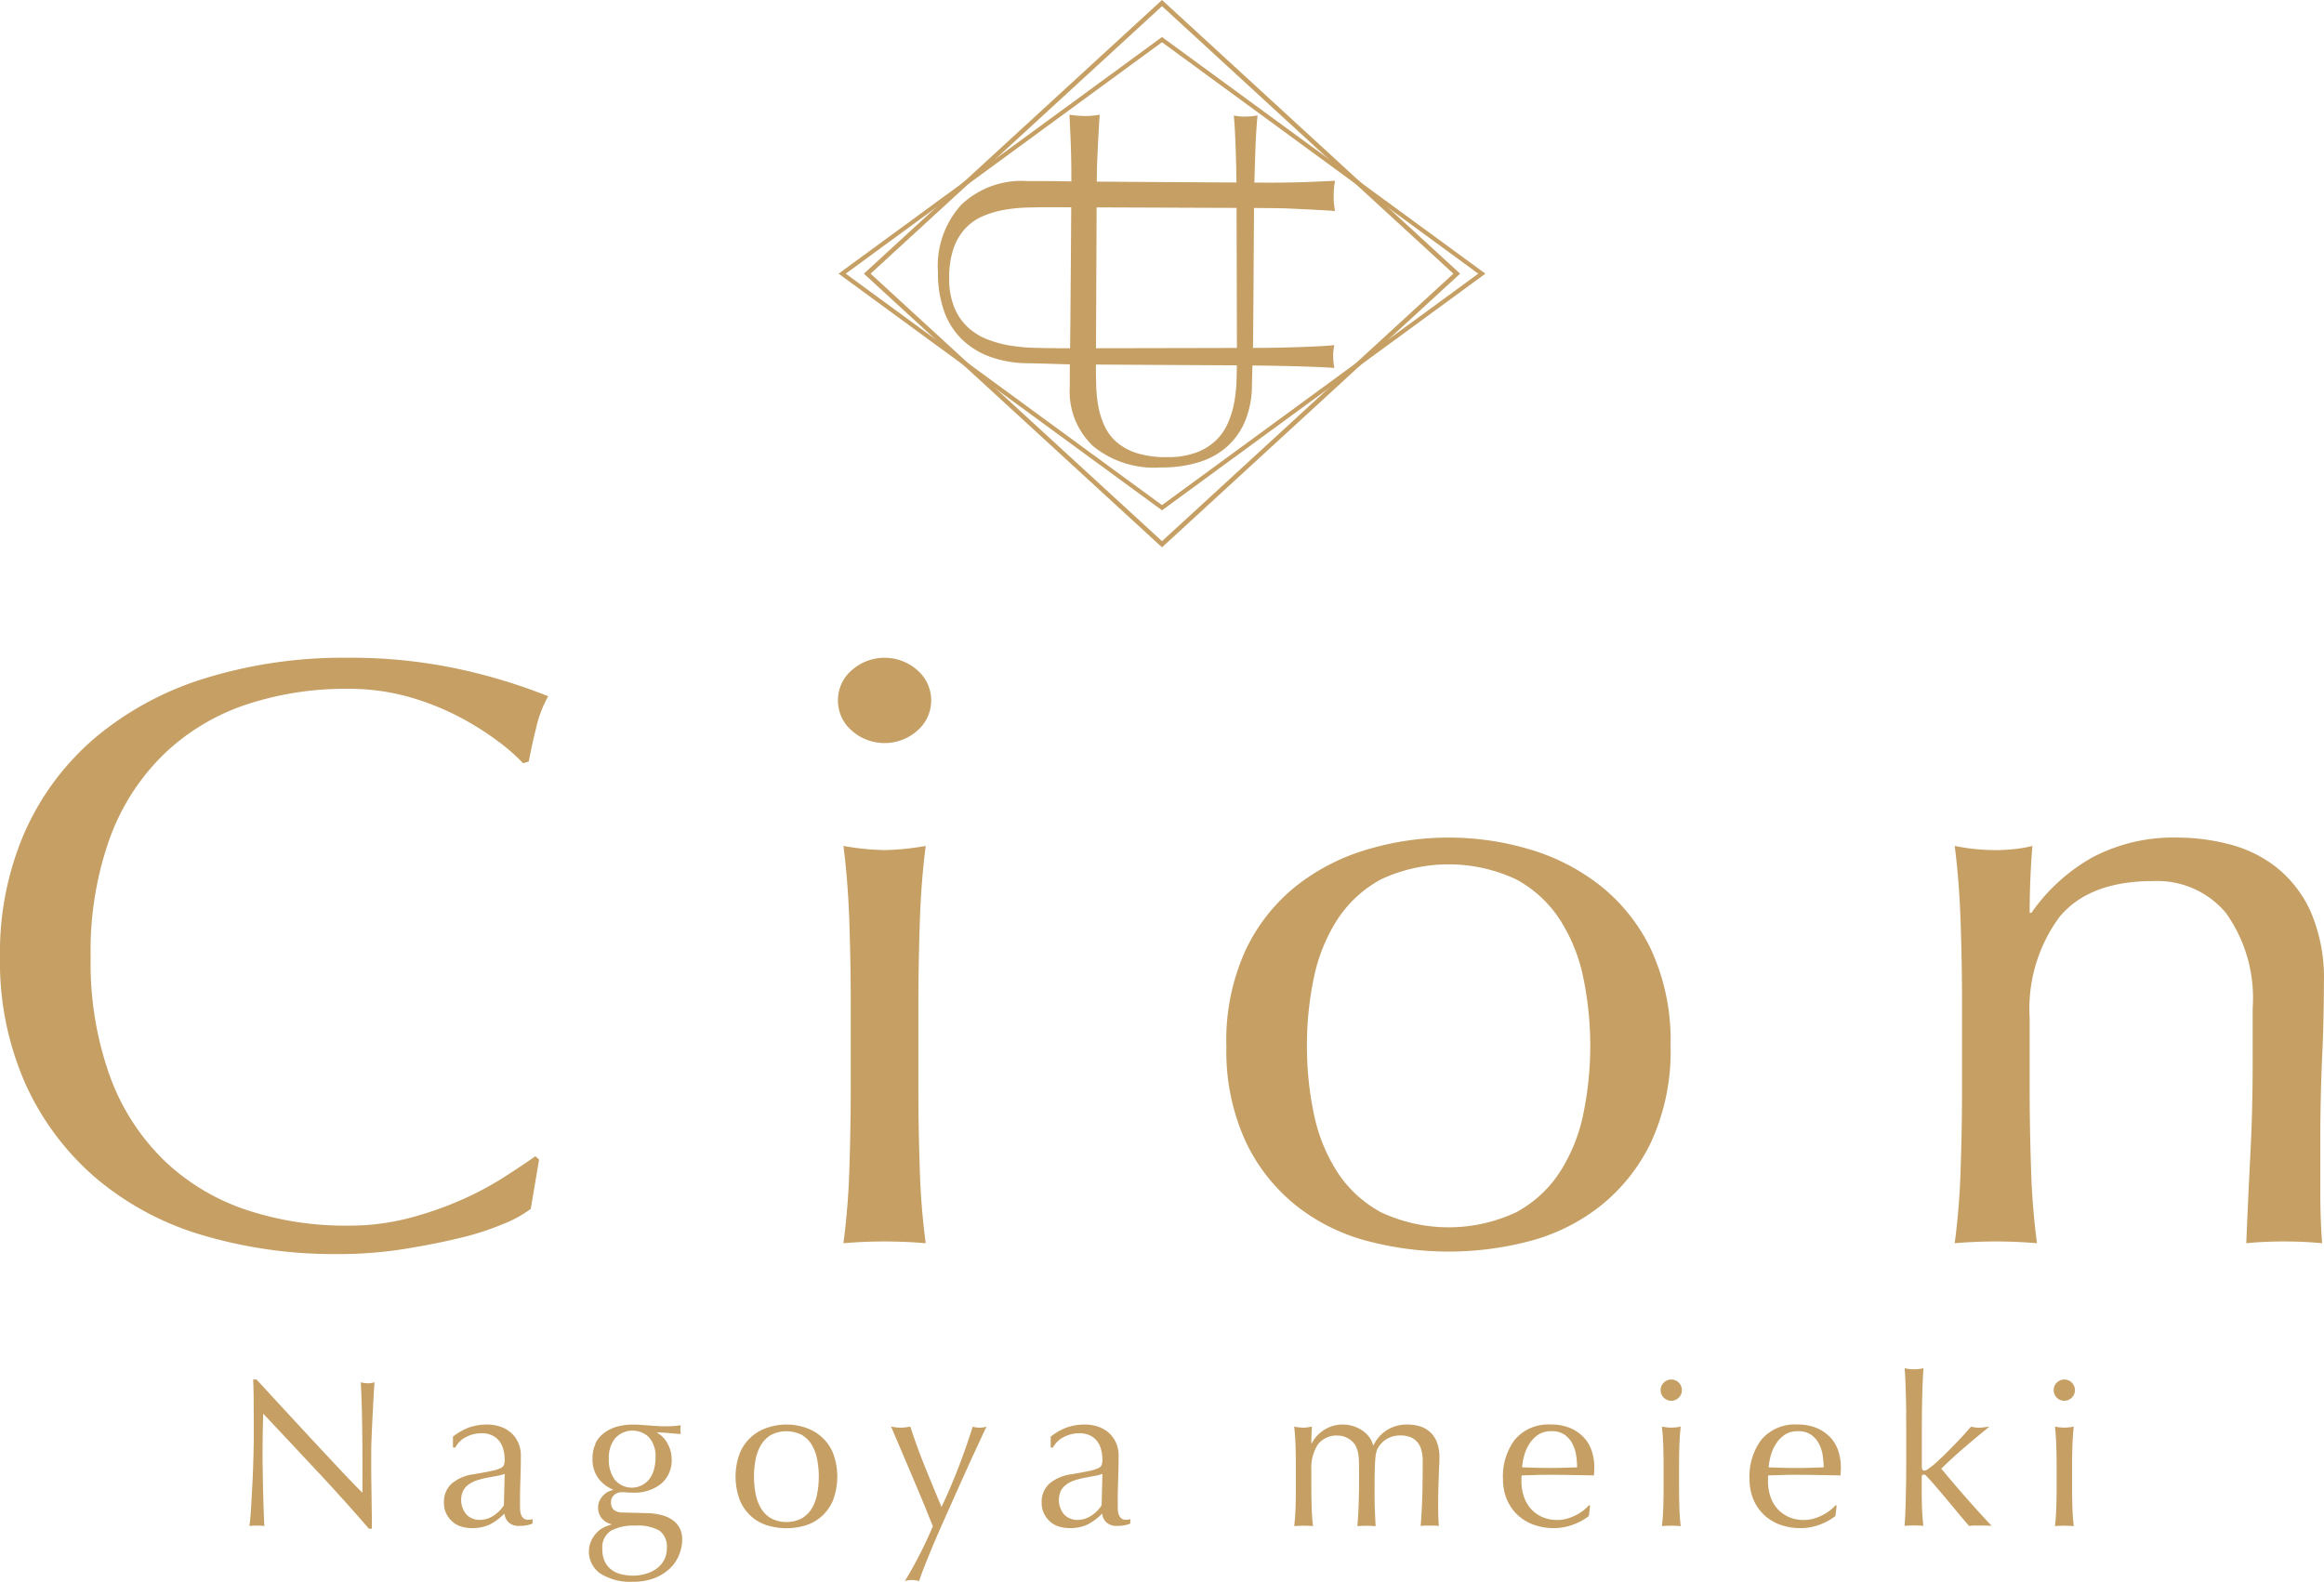<svg xmlns="http://www.w3.org/2000/svg" xmlns:xlink="http://www.w3.org/1999/xlink" width="132.775" height="90.375" viewBox="0 0 132.775 90.375"><defs><clipPath id="a"><rect width="132.775" height="90.375" transform="translate(0 0)" fill="#c59f63"/></clipPath></defs><g transform="translate(0 0)"><g clip-path="url(#a)"><path d="M60.34,19.9c1.429,0,6.354-.01,11.3-.021,1.1,0,1.786-.025,2.016-.03,1.262-.033,2.279-.087,2.574-.132-.024.114-.035.209-.049.331a2.668,2.668,0,0,0-.013.379,3.041,3.041,0,0,0,.07.6c-.341-.037-1.213-.07-2.01-.094s-1.551-.035-2.562-.05c-.911-.013-10.22-.049-10.909-.073s-1.382-.043-2.042-.055a6.432,6.432,0,0,1-2.159-.373,4.513,4.513,0,0,1-1.619-1.012,4.2,4.2,0,0,1-1.007-1.612,6.508,6.508,0,0,1-.342-2.2,5.191,5.191,0,0,1,1.33-3.856,4.993,4.993,0,0,1,3.761-1.356c.564,0,1.5,0,1.927.01.938.025,11.519.081,11.888.081q1.226,0,2.174-.036t1.6-.073c-.019.145-.04.29-.055.461s-.018.34-.018.486a3.592,3.592,0,0,0,.022.392c.015.128.032.258.051.392-.228-.024-.591-.041-1.018-.066s-1.092-.056-1.634-.08-1.909-.029-2.535-.033c-.68,0-10.386-.04-11.075-.04q-.628,0-1.3.018a9.157,9.157,0,0,0-1.31.128,5.517,5.517,0,0,0-1.219.355,3,3,0,0,0-1.015.7,3.21,3.21,0,0,0-.683,1.148,5.107,5.107,0,0,0-.249,1.713,4.254,4.254,0,0,0,.3,1.686,3.2,3.2,0,0,0,.776,1.12,3.537,3.537,0,0,0,1.107.684,6.307,6.307,0,0,0,1.311.355,10.326,10.326,0,0,0,1.366.128q.683.018,1.255.018" fill="#c59f63"/><path d="M70.668,20.59c0-1.294-.01-4.458-.021-9.4,0-1.1-.025-1.786-.03-2.016-.033-1.263-.087-2.279-.132-2.575.114.025.209.035.331.05a2.667,2.667,0,0,0,.379.012,3.594,3.594,0,0,0,.652-.068c-.039.34-.1,1.212-.126,2.009s-.054,1.55-.069,2.561c-.013.912-.049,8.429-.073,9.053s-.043,1.252-.055,1.849a5.326,5.326,0,0,1-.373,1.955,4.055,4.055,0,0,1-1.012,1.467,4.288,4.288,0,0,1-1.612.912,7.144,7.144,0,0,1-2.2.31,5.52,5.52,0,0,1-3.856-1.2A4.291,4.291,0,0,1,61.119,22.1c0-.51,0-1.355.01-1.745.025-.849.081-9.648.081-10.018q0-1.224-.037-2.173T61.1,6.555c.145.02.29.041.461.055s.34.018.486.018a3.358,3.358,0,0,0,.392-.022c.128-.014.258-.031.392-.051-.024.229-.041.591-.066,1.018s-.056,1.093-.08,1.634-.029,1.91-.033,2.535c0,.68-.04,8.525-.04,9.149q0,.568.018,1.179a7.527,7.527,0,0,0,.128,1.186,4.638,4.638,0,0,0,.355,1.1,2.718,2.718,0,0,0,.7.919,3.3,3.3,0,0,0,1.148.619,5.6,5.6,0,0,0,1.713.226,4.657,4.657,0,0,0,1.686-.268,3.228,3.228,0,0,0,1.12-.7,3.181,3.181,0,0,0,.684-1,5.313,5.313,0,0,0,.355-1.187,8.649,8.649,0,0,0,.128-1.237q.018-.618.018-1.137" fill="#c59f63"/><path d="M66.388,31.274,49.355,15.637,66.388,0,83.42,15.637ZM49.74,15.637,66.388,30.921,83.035,15.637,66.388.353Z" fill="#c59f63"/><path d="M66.387,29.159,47.91,15.637,66.387,2.115,84.864,15.637ZM48.318,15.637,66.387,28.861,84.456,15.637,66.387,2.413Z" fill="#c59f63"/><path d="M28.805,69.912a15.347,15.347,0,0,1-2.486.812q-1.457.358-3.254.646a23.867,23.867,0,0,1-3.756.286,26.5,26.5,0,0,1-7.724-1.075,16.721,16.721,0,0,1-6.11-3.273,15.447,15.447,0,0,1-4.021-5.377A17.2,17.2,0,0,1,0,54.691a17.217,17.217,0,0,1,1.454-7.24,15.172,15.172,0,0,1,4.074-5.376A18.038,18.038,0,0,1,11.8,38.73a26.738,26.738,0,0,1,8.041-1.147,29.243,29.243,0,0,1,6.375.645,32.085,32.085,0,0,1,5.105,1.554A6.564,6.564,0,0,0,30.63,41.6c-.195.748-.317,1.4-.423,1.912l-.318.1a11.215,11.215,0,0,0-1.481-1.291,16.5,16.5,0,0,0-2.222-1.386,15.039,15.039,0,0,0-2.857-1.123,12.69,12.69,0,0,0-3.491-.454,17.928,17.928,0,0,0-5.793.908,12.508,12.508,0,0,0-4.655,2.8,12.823,12.823,0,0,0-3.1,4.779,19.1,19.1,0,0,0-1.111,6.857A19.094,19.094,0,0,0,6.3,61.549a12.807,12.807,0,0,0,3.1,4.779,12.466,12.466,0,0,0,4.655,2.795,17.874,17.874,0,0,0,5.793.908,13.624,13.624,0,0,0,3.518-.43,19.99,19.99,0,0,0,2.963-1.027,18.191,18.191,0,0,0,2.433-1.29q1.084-.693,1.825-1.219l.212.191-.476,2.82a7.03,7.03,0,0,1-1.508.836" fill="#c59f63"/><path d="M47.875,40.02a2.25,2.25,0,0,1,.782-1.72,2.823,2.823,0,0,1,3.76,0,2.28,2.28,0,0,1,0,3.441,2.823,2.823,0,0,1-3.76,0,2.251,2.251,0,0,1-.782-1.721m.73,17.252q0-2.151-.077-4.516t-.34-4.42a15.291,15.291,0,0,0,2.349.238,15.36,15.36,0,0,0,2.351-.238q-.264,2.055-.34,4.42t-.079,4.516v4.97q0,2.151.079,4.516a41.208,41.208,0,0,0,.34,4.277q-1.2-.1-2.351-.1t-2.349.1a42.636,42.636,0,0,0,.34-4.277q.076-2.366.077-4.516Z" fill="#c59f63"/><path d="M70.065,59.757a12.354,12.354,0,0,1,1.123-5.52,10.35,10.35,0,0,1,2.95-3.679,12.017,12.017,0,0,1,4.1-2.055,16.227,16.227,0,0,1,9.059,0,12.068,12.068,0,0,1,4.073,2.055,10.372,10.372,0,0,1,2.95,3.679,12.368,12.368,0,0,1,1.122,5.52,12.362,12.362,0,0,1-1.122,5.52,10.354,10.354,0,0,1-2.95,3.679A11.1,11.1,0,0,1,87.3,70.939a18.158,18.158,0,0,1-9.059,0,11.068,11.068,0,0,1-4.1-1.983,10.333,10.333,0,0,1-2.95-3.679,12.348,12.348,0,0,1-1.123-5.52m4.6,0a18.72,18.72,0,0,0,.392,3.871,9.783,9.783,0,0,0,1.331,3.321,6.859,6.859,0,0,0,2.506,2.318,9.111,9.111,0,0,0,7.728,0,6.851,6.851,0,0,0,2.506-2.318,9.764,9.764,0,0,0,1.332-3.321,19.309,19.309,0,0,0,0-7.742,9.772,9.772,0,0,0-1.332-3.321,6.86,6.86,0,0,0-2.506-2.318,9.111,9.111,0,0,0-7.728,0,6.867,6.867,0,0,0-2.506,2.318,9.791,9.791,0,0,0-1.331,3.321,18.72,18.72,0,0,0-.392,3.871" fill="#c59f63"/><path d="M127.188,52.183a5.118,5.118,0,0,0-4.177-1.84q-3.656,0-5.352,2.055a8.836,8.836,0,0,0-1.7,5.782v4.062q0,2.151.078,4.516a41.746,41.746,0,0,0,.34,4.277q-1.2-.1-2.35-.1t-2.35.1a42.029,42.029,0,0,0,.34-4.277q.078-2.366.078-4.516v-4.97q0-2.149-.078-4.516t-.34-4.42a12.042,12.042,0,0,0,2.35.239c.278,0,.727-.022,1.06-.06a7.388,7.388,0,0,0,1.028-.179q-.156,1.913-.156,3.823h.1a10.515,10.515,0,0,1,3.5-3.178,9.915,9.915,0,0,1,4.856-1.123,11.862,11.862,0,0,1,2.95.382,7.314,7.314,0,0,1,2.689,1.315,6.83,6.83,0,0,1,1.958,2.532,9.592,9.592,0,0,1,.757,4.086q0,2.056-.1,4.229t-.105,4.612V68.12q0,.765.026,1.506t.079,1.409q-1.046-.1-2.194-.1-1.1,0-2.14.1.1-2.484.235-5.113t.13-5.4V57.607a8.371,8.371,0,0,0-1.514-5.424" fill="#c59f63"/><path d="M18.147,84.092q-1.554-1.667-3.108-3.317-.012.333-.024.9T15,83.2c0,.167,0,.375.006.622s.008.506.013.778.01.546.018.824.015.538.024.777.016.449.023.628.016.3.024.365a3.366,3.366,0,0,0-.418-.024,3.778,3.778,0,0,0-.442.024c.015-.08.034-.227.053-.443s.038-.472.054-.77.034-.624.054-.975.036-.7.048-1.053.022-.693.03-1.028.012-.633.012-.9q0-1.146-.006-1.972t-.031-1.232h.192q.729.791,1.56,1.692T17.867,82.3q.819.879,1.553,1.662t1.287,1.333V83.668q0-1.255-.019-2.445t-.077-2.242a1.707,1.707,0,0,0,.406.059,1.656,1.656,0,0,0,.383-.059c-.017.175-.034.438-.054.789s-.04.725-.06,1.124-.037.789-.054,1.172-.023.689-.023.921V83.7c0,.272,0,.555.005.85s.008.592.012.891.008.578.012.836.007.485.007.676v.395h-.168q-1.375-1.591-2.93-3.259" fill="#c59f63"/><path d="M26.876,81.539a3.064,3.064,0,0,1,.932-.143,2.371,2.371,0,0,1,.79.126,1.751,1.751,0,0,1,.614.358,1.66,1.66,0,0,1,.4.562,1.766,1.766,0,0,1,.146.723q0,.683-.025,1.358t-.023,1.428c0,.1,0,.2.006.305a.894.894,0,0,0,.053.287.546.546,0,0,0,.138.209.376.376,0,0,0,.269.084q.06,0,.126-.006a.278.278,0,0,0,.125-.042v.264a1.476,1.476,0,0,1-.329.1,2.534,2.534,0,0,1-.436.035.827.827,0,0,1-.6-.2.8.8,0,0,1-.242-.507,3.178,3.178,0,0,1-.847.633,2.327,2.327,0,0,1-1.024.2,2.1,2.1,0,0,1-.584-.084,1.341,1.341,0,0,1-.506-.275,1.506,1.506,0,0,1-.358-.461,1.339,1.339,0,0,1-.137-.615,1.4,1.4,0,0,1,.447-1.112,2.433,2.433,0,0,1,1.234-.527c.428-.071.764-.133,1.006-.185a2.54,2.54,0,0,0,.537-.161.361.361,0,0,0,.208-.2.981.981,0,0,0,.036-.293,2.25,2.25,0,0,0-.073-.573,1.322,1.322,0,0,0-.226-.478,1.151,1.151,0,0,0-.406-.329,1.353,1.353,0,0,0-.611-.126,1.9,1.9,0,0,0-.89.215,1.422,1.422,0,0,0-.617.6h-.13v-.622a3.391,3.391,0,0,1,.992-.55m1.491,2.8c-.179.032-.359.066-.542.1a5.289,5.289,0,0,0-.541.137,1.756,1.756,0,0,0-.477.228,1.117,1.117,0,0,0-.333.358,1.279,1.279,0,0,0,.2,1.4,1.051,1.051,0,0,0,.714.286,1.451,1.451,0,0,0,.827-.251,1.88,1.88,0,0,0,.577-.586l.048-1.793a2.894,2.894,0,0,1-.47.119" fill="#c59f63"/><path d="M34.014,82.478a1.673,1.673,0,0,1,.5-.6,2.206,2.206,0,0,1,.729-.358,3.122,3.122,0,0,1,.879-.12c.151,0,.3,0,.436.012s.317.02.532.036c.183.016.347.028.49.036s.26.011.348.011a5.5,5.5,0,0,0,.967-.059c-.007.04-.013.082-.017.126s-.006.085-.006.125,0,.082.006.126.01.085.017.125c-.231-.016-.456-.033-.674-.054s-.437-.034-.653-.042l-.023.025a1.484,1.484,0,0,1,.6.628,1.827,1.827,0,0,1,.228.877,1.738,1.738,0,0,1-.6,1.406,2.431,2.431,0,0,1-1.62.508c-.111,0-.22,0-.328-.012s-.218-.012-.329-.012a.613.613,0,0,0-.4.155.494.494,0,0,0-.186.395.6.6,0,0,0,.15.454.844.844,0,0,0,.555.156c.224.008.443.014.659.018s.433.01.657.017a3.546,3.546,0,0,1,.938.132,1.833,1.833,0,0,1,.634.323,1.247,1.247,0,0,1,.358.466,1.416,1.416,0,0,1,.115.575,2.4,2.4,0,0,1-.162.848,2.212,2.212,0,0,1-.5.777,2.662,2.662,0,0,1-.879.575,3.321,3.321,0,0,1-1.291.226,3.182,3.182,0,0,1-1.829-.46,1.52,1.52,0,0,1-.557-1.835,1.761,1.761,0,0,1,.293-.466,1.427,1.427,0,0,1,.407-.324,2.118,2.118,0,0,1,.466-.178v-.025a1.042,1.042,0,0,1-.562-.358.953.953,0,0,1-.191-.6.868.868,0,0,1,.077-.371,1.221,1.221,0,0,1,.2-.3,1.028,1.028,0,0,1,.276-.215.983.983,0,0,1,.3-.107v-.024a2.015,2.015,0,0,1-.861-.676,1.834,1.834,0,0,1-.311-1.094,1.939,1.939,0,0,1,.179-.867m3.647,4.98a2.536,2.536,0,0,0-1.387-.287,2.726,2.726,0,0,0-1.387.293,1.129,1.129,0,0,0-.49,1.059,1.6,1.6,0,0,0,.137.693,1.265,1.265,0,0,0,.371.466,1.542,1.542,0,0,0,.556.264,2.794,2.794,0,0,0,.693.083,2.636,2.636,0,0,0,.706-.1,1.913,1.913,0,0,0,.615-.287,1.473,1.473,0,0,0,.437-.484,1.384,1.384,0,0,0,.168-.7,1.132,1.132,0,0,0-.419-1m-.586-5.321a1.349,1.349,0,0,0-1.948.042,1.776,1.776,0,0,0-.36,1.166,1.934,1.934,0,0,0,.329,1.189,1.269,1.269,0,0,0,2.021-.071,1.668,1.668,0,0,0,.239-.538,2.574,2.574,0,0,0,.078-.64,1.654,1.654,0,0,0-.359-1.148" fill="#c59f63"/><path d="M42.282,82.992a2.564,2.564,0,0,1,.676-.921,2.656,2.656,0,0,1,.938-.513,3.4,3.4,0,0,1,2.075,0,2.674,2.674,0,0,1,.932.513,2.564,2.564,0,0,1,.676.921,3.839,3.839,0,0,1,0,2.762,2.555,2.555,0,0,1-.676.921,2.468,2.468,0,0,1-.932.5,3.809,3.809,0,0,1-2.075,0,2.455,2.455,0,0,1-.938-.5,2.555,2.555,0,0,1-.676-.921,3.839,3.839,0,0,1,0-2.762m.885,2.35a2.571,2.571,0,0,0,.305.831,1.617,1.617,0,0,0,.574.579,1.919,1.919,0,0,0,1.769,0,1.62,1.62,0,0,0,.575-.579,2.593,2.593,0,0,0,.3-.831,5.256,5.256,0,0,0,0-1.937,2.608,2.608,0,0,0-.3-.832,1.639,1.639,0,0,0-.575-.58,1.935,1.935,0,0,0-1.769,0,1.636,1.636,0,0,0-.574.58,2.585,2.585,0,0,0-.305.832,5.256,5.256,0,0,0,0,1.937" fill="#c59f63"/><path d="M52.96,86.37q-.21-.515-.448-1.082t-.49-1.16c-.167-.395-.326-.766-.473-1.112s-.276-.652-.389-.915-.195-.459-.251-.585l.287.042a2.051,2.051,0,0,0,.527,0l.287-.042q.371,1.146.825,2.271t.956,2.319q.5-1.052.963-2.248t.818-2.342a1.352,1.352,0,0,0,.79,0q-.084.167-.269.567t-.443.957q-.257.555-.561,1.231t-.622,1.387c-.211.475-.421.944-.628,1.411s-.4.908-.574,1.327-.328.8-.46,1.136-.23.608-.293.808a1.388,1.388,0,0,0-.814,0,24.368,24.368,0,0,0,1.6-3.133l-.341-.837" fill="#c59f63"/><path d="M61.026,81.539a3.064,3.064,0,0,1,.932-.143,2.371,2.371,0,0,1,.79.126,1.751,1.751,0,0,1,.614.358,1.66,1.66,0,0,1,.4.562,1.766,1.766,0,0,1,.146.723q0,.683-.025,1.358t-.023,1.428c0,.1,0,.2.006.305a.894.894,0,0,0,.053.287.546.546,0,0,0,.138.209.376.376,0,0,0,.269.084q.06,0,.126-.006a.278.278,0,0,0,.125-.042v.264a1.476,1.476,0,0,1-.329.1,2.534,2.534,0,0,1-.436.035.827.827,0,0,1-.6-.2.8.8,0,0,1-.242-.507,3.177,3.177,0,0,1-.847.633,2.327,2.327,0,0,1-1.024.2,2.1,2.1,0,0,1-.584-.084,1.341,1.341,0,0,1-.506-.275,1.506,1.506,0,0,1-.358-.461,1.339,1.339,0,0,1-.137-.615,1.4,1.4,0,0,1,.447-1.112,2.433,2.433,0,0,1,1.234-.527c.428-.071.764-.133,1.006-.185a2.54,2.54,0,0,0,.537-.161.361.361,0,0,0,.208-.2.981.981,0,0,0,.036-.293,2.25,2.25,0,0,0-.073-.573,1.322,1.322,0,0,0-.226-.478,1.151,1.151,0,0,0-.406-.329,1.353,1.353,0,0,0-.611-.126,1.9,1.9,0,0,0-.89.215,1.422,1.422,0,0,0-.617.6h-.13v-.622a3.391,3.391,0,0,1,.992-.55m1.491,2.8c-.179.032-.359.066-.542.1a5.289,5.289,0,0,0-.541.137,1.756,1.756,0,0,0-.477.228,1.117,1.117,0,0,0-.333.358,1.279,1.279,0,0,0,.2,1.4,1.051,1.051,0,0,0,.714.286,1.451,1.451,0,0,0,.827-.251,1.88,1.88,0,0,0,.577-.586l.048-1.793a2.894,2.894,0,0,1-.47.119" fill="#c59f63"/><path d="M74.017,82.621c-.013-.4-.038-.763-.078-1.105a3.18,3.18,0,0,0,.538.059,1.465,1.465,0,0,0,.209-.017c.076-.013.166-.027.269-.042q-.036.477-.036.956h.025a1.989,1.989,0,0,1,2.359-.987,2.049,2.049,0,0,1,.519.245,1.645,1.645,0,0,1,.4.377,1.279,1.279,0,0,1,.227.472h.023a2.119,2.119,0,0,1,.786-.879,2.147,2.147,0,0,1,1.145-.305,2.411,2.411,0,0,1,.732.108,1.48,1.48,0,0,1,.965.921,2.4,2.4,0,0,1,.138.861c0,.136,0,.283-.012.442s-.016.345-.023.556-.017.45-.025.718-.012.576-.012.927c0,.214,0,.422.006.621s.014.415.031.645a1.569,1.569,0,0,0-.264-.023h-.514a1.549,1.549,0,0,0-.263.023c.024-.2.049-.6.078-1.207s.042-1.451.042-2.535a2.288,2.288,0,0,0-.067-.561,1.259,1.259,0,0,0-.21-.456,1.027,1.027,0,0,0-.384-.3,1.417,1.417,0,0,0-.6-.114,1.49,1.49,0,0,0-.733.167,1.458,1.458,0,0,0-.468.4,1.228,1.228,0,0,0-.151.264,1.577,1.577,0,0,0-.084.4q-.03.27-.042.753t-.011,1.333c0,.344.006.656.017.939s.026.592.042.926c-.181-.015-.354-.023-.52-.023s-.339.008-.52.023c.035-.437.06-.885.074-1.339s.022-.9.022-1.338q0-.562-.006-.879c0-.211-.015-.379-.03-.5a1.517,1.517,0,0,0-.066-.305,2.268,2.268,0,0,0-.113-.264,1.085,1.085,0,0,0-.41-.388,1.14,1.14,0,0,0-.578-.162,1.328,1.328,0,0,0-1.155.514,2.451,2.451,0,0,0-.369,1.447V85q0,.537.018,1.13c.013.394.038.751.078,1.069-.184-.015-.363-.023-.538-.023s-.355.008-.538.023c.04-.318.065-.675.078-1.069s.018-.772.018-1.13V83.751c0-.359-.006-.735-.018-1.13" fill="#c59f63"/><path d="M86.572,82.232a2.5,2.5,0,0,1,2.038-.837,2.773,2.773,0,0,1,1.094.2,2.289,2.289,0,0,1,.771.527,2.067,2.067,0,0,1,.461.771,2.951,2.951,0,0,1,.149.945c0,.08,0,.157-.006.233s-.01.153-.018.232l-1.279-.023q-.633-.012-1.28-.012c-.262,0-.524,0-.783.012l-.783.023a1,1,0,0,0-.012.18v.155a2.69,2.69,0,0,0,.138.873,1.978,1.978,0,0,0,.4.7,1.914,1.914,0,0,0,.646.466,2.116,2.116,0,0,0,.884.173,1.922,1.922,0,0,0,.491-.065,2.747,2.747,0,0,0,.49-.18,2.655,2.655,0,0,0,.448-.268A2.228,2.228,0,0,0,90.786,86l.06.036-.072.586a3.321,3.321,0,0,1-.891.49,3.078,3.078,0,0,1-1.105.2,3.351,3.351,0,0,1-1.178-.2,2.62,2.62,0,0,1-.921-.574,2.585,2.585,0,0,1-.6-.891,2.93,2.93,0,0,1-.209-1.112,3.49,3.49,0,0,1,.7-2.308m1.315-.251a1.742,1.742,0,0,0-.5.509,2.468,2.468,0,0,0-.3.669,3.6,3.6,0,0,0-.125.687l.771.025q.4.01.783.011c.264,0,.53,0,.8-.011l.789-.025a4.718,4.718,0,0,0-.054-.681,2.084,2.084,0,0,0-.216-.669,1.433,1.433,0,0,0-.448-.515,1.271,1.271,0,0,0-.753-.2,1.311,1.311,0,0,0-.747.2" fill="#c59f63"/><path d="M95.055,79a.607.607,0,1,1-.179.43.59.59,0,0,1,.179-.43m-.029,3.617c-.013-.4-.038-.763-.078-1.105a2.483,2.483,0,0,0,1.076,0c-.04.342-.065.71-.078,1.105s-.018.771-.018,1.13V85q0,.537.018,1.13c.013.394.038.751.078,1.069-.184-.015-.363-.023-.538-.023s-.355.008-.538.023c.04-.318.065-.675.078-1.069s.018-.772.018-1.13V83.751c0-.359-.006-.735-.018-1.13" fill="#c59f63"/><path d="M100.658,82.232a2.5,2.5,0,0,1,2.038-.837,2.773,2.773,0,0,1,1.094.2,2.289,2.289,0,0,1,.771.527,2.067,2.067,0,0,1,.461.771,2.951,2.951,0,0,1,.149.945c0,.08,0,.157-.006.233s-.01.153-.018.232l-1.279-.023q-.633-.012-1.28-.012c-.262,0-.524,0-.783.012l-.783.023a1,1,0,0,0-.012.18v.155a2.689,2.689,0,0,0,.138.873,1.978,1.978,0,0,0,.4.7,1.914,1.914,0,0,0,.646.466,2.116,2.116,0,0,0,.884.173,1.922,1.922,0,0,0,.491-.065,2.747,2.747,0,0,0,.49-.18,2.655,2.655,0,0,0,.448-.268,2.228,2.228,0,0,0,.365-.335l.06.036-.072.586a3.321,3.321,0,0,1-.891.49,3.078,3.078,0,0,1-1.105.2,3.351,3.351,0,0,1-1.178-.2,2.62,2.62,0,0,1-.921-.574,2.585,2.585,0,0,1-.6-.891,2.93,2.93,0,0,1-.209-1.112,3.49,3.49,0,0,1,.7-2.308m1.315-.251a1.742,1.742,0,0,0-.5.509,2.468,2.468,0,0,0-.3.669,3.6,3.6,0,0,0-.125.687l.771.025q.4.01.783.011c.264,0,.53,0,.8-.011l.789-.025a4.718,4.718,0,0,0-.054-.681,2.084,2.084,0,0,0-.216-.669,1.433,1.433,0,0,0-.448-.515,1.271,1.271,0,0,0-.753-.2,1.311,1.311,0,0,0-.747.2" fill="#c59f63"/><path d="M108.906,80.738q-.006-.479-.018-.944t-.03-.892c-.012-.282-.025-.523-.041-.723a2.438,2.438,0,0,0,1.075,0q-.022.3-.041.723t-.03.892q-.012.465-.018.944c0,.318-.005.613-.005.885V83.8c0,.151.046.227.142.227a.361.361,0,0,0,.21-.084l.257-.191c.071-.056.193-.163.364-.323s.364-.344.574-.556.429-.437.652-.675.427-.467.61-.682a1.866,1.866,0,0,0,.454.06,1.926,1.926,0,0,0,.263-.018c.088-.012.2-.026.335-.042q-.753.61-1.44,1.2t-1.31,1.2q.681.824,1.405,1.649t1.477,1.626a3.127,3.127,0,0,0-.364-.023h-.605a2.259,2.259,0,0,0-.322.023c-.176-.2-.375-.432-.6-.7l-.663-.8q-.33-.395-.628-.741c-.2-.232-.37-.423-.514-.575a.44.44,0,0,0-.084-.083.159.159,0,0,0-.1-.036c-.08,0-.119.048-.119.144v.717c0,.359.005.708.017,1.047s.038.679.077,1.021c-.182-.016-.362-.023-.538-.023s-.354.007-.537.023c.016-.183.029-.414.041-.693s.023-.574.03-.885.014-.625.018-.944.006-.614.006-.885V81.623q0-.408-.006-.885" fill="#c59f63"/><path d="M117.51,79a.607.607,0,1,1-.179.43.59.59,0,0,1,.179-.43m-.029,3.617c-.013-.4-.038-.763-.078-1.105a2.482,2.482,0,0,0,1.076,0c-.04.342-.065.71-.078,1.105s-.018.771-.018,1.13V85q0,.537.018,1.13c.013.394.038.751.078,1.069-.184-.015-.363-.023-.538-.023s-.355.008-.538.023c.04-.318.065-.675.078-1.069s.018-.772.018-1.13V83.751c0-.359-.006-.735-.018-1.13" fill="#c59f63"/></g></g></svg>